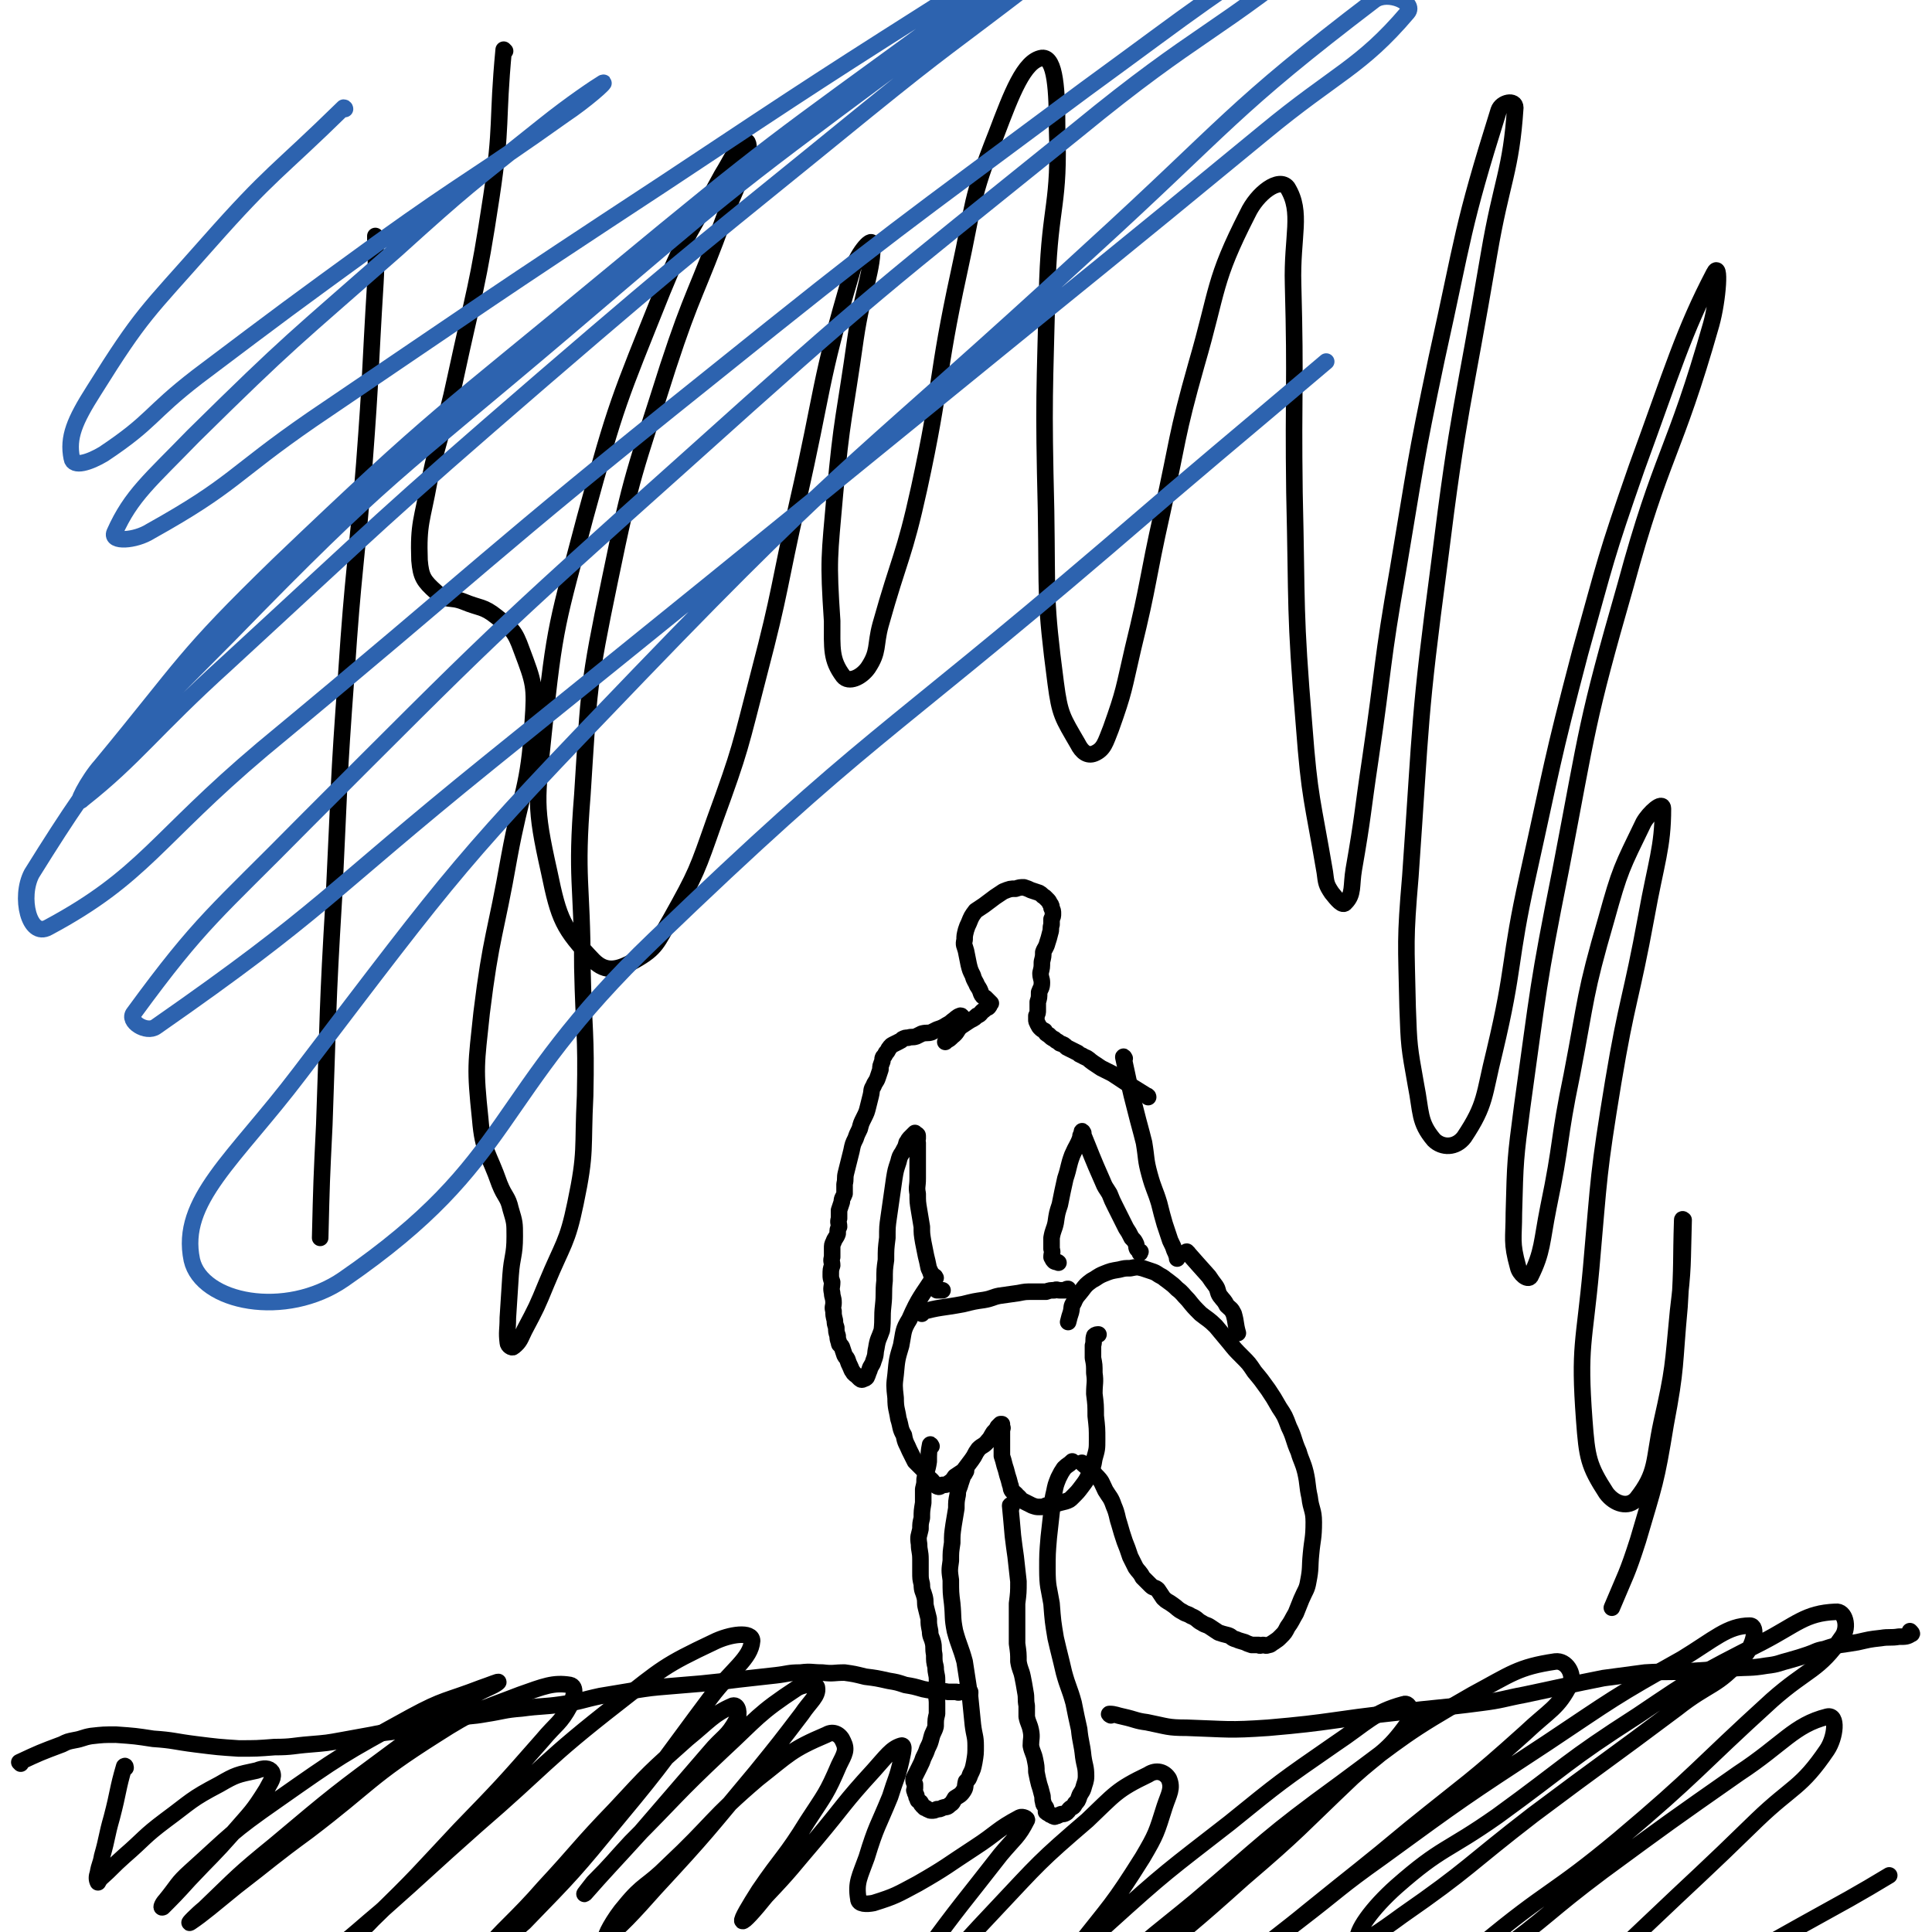 <svg viewBox='0 0 1400 1400' version='1.1' xmlns='http://www.w3.org/2000/svg' xmlns:xlink='http://www.w3.org/1999/xlink'><g fill='none' stroke='#000000' stroke-width='12' stroke-linecap='round' stroke-linejoin='round'><path d='M697,737c0,0 0,-1 -1,-1 -3,1 -3,2 -6,4 -2,2 -3,2 -6,4 -2,1 -2,1 -5,2 -2,1 -2,1 -4,2 -3,1 -3,0 -7,1 -2,1 -2,1 -4,2 -3,1 -3,0 -6,1 -2,0 -2,0 -4,1 -1,1 -1,1 -3,2 -2,1 -2,1 -4,2 -2,1 -2,2 -3,3 -1,2 -1,2 -2,3 -1,2 -1,2 -2,3 -1,2 0,2 -1,4 -1,3 -1,2 -1,5 -1,3 -1,3 -2,6 -1,3 -2,3 -3,6 -2,3 -1,3 -2,7 -1,4 -1,4 -2,8 -1,4 -1,4 -3,8 -2,4 -2,4 -3,8 -2,4 -2,4 -3,7 -2,4 -2,4 -3,9 -1,4 -1,4 -2,8 -1,4 -1,4 -2,8 -1,4 0,4 -1,8 0,4 0,4 0,7 -1,3 -2,3 -2,6 -1,3 -1,3 -2,6 0,3 0,3 0,6 -1,3 0,3 0,6 -1,2 -1,2 -1,5 -1,3 -2,3 -3,6 -1,2 -1,2 -1,5 0,3 0,3 0,6 -1,3 0,3 0,6 -1,3 -1,3 -1,7 0,2 0,2 1,5 0,4 -1,4 0,8 0,3 1,3 1,7 0,3 -1,3 0,6 0,3 0,3 1,7 0,2 0,2 1,5 0,3 0,3 1,6 0,2 0,2 1,5 0,2 1,1 2,3 1,3 1,3 2,6 1,2 1,1 2,3 1,3 1,3 2,5 1,2 1,3 2,4 1,2 2,2 3,3 1,1 1,1 2,2 1,1 2,1 3,0 1,0 1,0 2,-1 1,-2 1,-3 2,-5 1,-4 2,-3 3,-7 2,-5 1,-5 2,-9 1,-7 2,-7 4,-13 1,-9 0,-9 1,-18 1,-9 0,-9 1,-18 0,-8 0,-8 1,-15 0,-8 0,-8 1,-16 0,-8 0,-8 1,-15 1,-7 1,-7 2,-14 1,-7 1,-7 2,-14 1,-6 1,-6 3,-12 1,-4 1,-4 3,-7 2,-4 2,-3 3,-7 1,-1 1,-2 2,-3 1,-1 1,-1 2,-2 1,-1 1,-1 2,-2 0,0 0,0 1,1 0,0 1,0 1,1 0,1 0,1 0,2 -1,2 0,2 0,3 0,2 0,2 0,4 0,3 0,3 0,5 0,4 0,4 0,8 0,5 0,5 0,9 0,6 -1,6 0,11 0,6 0,6 1,12 1,6 1,6 2,12 0,5 0,5 1,11 1,5 1,5 2,10 1,4 1,4 2,9 1,2 1,2 2,5 1,3 1,3 2,6 1,2 0,2 1,3 0,1 1,1 1,2 2,0 2,0 4,0 '/><path d='M668,952c0,0 -2,-1 -1,-1 14,-4 15,-3 31,-6 8,-2 8,-2 15,-3 6,-1 6,-2 11,-3 7,-1 7,-1 14,-2 5,-1 5,-1 10,-1 5,0 5,0 10,0 3,-1 3,-1 6,-1 2,-1 2,0 4,0 2,0 2,0 4,0 1,-1 1,-1 2,-1 '/><path d='M784,824c0,0 -1,-1 -1,-1 0,0 1,0 0,1 -2,6 -3,6 -6,13 -3,8 -2,8 -5,17 -2,9 -2,9 -4,19 -2,6 -2,6 -3,13 -1,5 -2,5 -3,11 0,4 0,4 0,8 1,3 0,3 0,6 1,2 1,2 2,3 2,1 2,0 3,1 '/><path d='M785,821c0,0 -1,-2 -1,-1 7,17 7,18 15,36 2,5 2,4 5,9 2,5 2,5 4,9 2,4 2,4 4,8 2,4 2,4 4,8 2,3 2,3 4,7 2,2 2,2 3,4 1,2 0,2 1,4 1,1 1,1 2,2 1,0 0,0 0,1 '/><path d='M815,767c0,0 -1,-2 -1,-1 4,18 4,20 9,39 3,12 3,11 6,23 2,12 1,12 4,23 3,11 4,11 7,21 2,8 2,8 4,15 2,6 2,6 4,12 2,4 2,4 3,7 1,2 1,2 2,5 0,0 0,0 0,1 '/><path d='M832,795c0,0 0,-1 -1,-1 -13,-8 -13,-8 -25,-16 -4,-2 -4,-2 -8,-4 -3,-2 -3,-2 -6,-4 -3,-2 -3,-3 -6,-4 -3,-2 -3,-1 -5,-3 -4,-2 -4,-2 -8,-4 -2,-2 -2,-2 -5,-3 -2,-2 -2,-1 -4,-3 -2,-1 -2,-1 -4,-3 -2,-1 -2,-1 -3,-3 -2,-1 -2,-1 -3,-2 -1,-1 -1,-1 -2,-3 -1,-2 -1,-2 -1,-3 0,-2 0,-2 0,-3 1,-2 1,-2 1,-4 0,-3 0,-3 0,-6 1,-3 1,-3 1,-7 1,-3 2,-3 2,-7 0,-3 -1,-3 -1,-7 1,-4 1,-4 1,-8 1,-4 1,-4 1,-7 1,-3 2,-3 3,-7 1,-3 1,-3 2,-7 1,-3 0,-3 1,-6 0,-2 0,-2 0,-4 1,-2 1,-2 1,-4 0,-2 0,-2 -1,-4 0,-1 0,-2 -1,-3 -1,-2 -1,-2 -2,-3 -1,-1 -1,-1 -2,-2 -2,-1 -2,-2 -4,-3 -3,-1 -3,-1 -6,-2 -2,-1 -2,-1 -5,-2 -3,0 -3,0 -6,1 -4,0 -4,0 -9,2 -3,2 -3,2 -6,4 -4,3 -4,3 -8,6 -3,2 -3,2 -6,4 -3,4 -3,4 -5,9 -1,2 -1,2 -2,5 -1,4 -1,4 -1,7 -1,4 0,4 1,8 1,5 1,5 2,10 1,4 1,4 3,8 1,4 2,4 3,7 2,3 2,3 3,6 1,2 1,2 3,3 1,1 1,1 2,2 1,1 1,1 2,2 0,0 0,0 -1,1 0,1 0,1 -1,2 -2,1 -2,1 -3,2 -3,2 -2,3 -5,4 -3,3 -3,2 -6,4 -3,2 -3,2 -6,4 -3,3 -2,4 -6,7 -2,2 -2,2 -4,3 -1,1 -1,1 -1,1 '/><path d='M678,926c0,0 -1,-2 -1,-1 -9,14 -11,15 -18,31 -5,8 -4,9 -6,19 -3,10 -3,10 -4,21 -1,8 -1,8 0,17 0,8 1,8 2,15 2,6 1,7 4,12 1,6 2,6 4,11 2,4 2,4 4,8 3,3 3,3 6,6 2,2 1,3 3,5 2,2 3,2 4,4 2,1 1,2 3,3 2,1 2,0 4,-1 2,0 3,0 4,-1 3,-2 3,-2 5,-5 3,-2 3,-2 6,-4 3,-4 3,-4 6,-8 3,-4 2,-4 5,-8 3,-3 4,-2 7,-6 2,-2 2,-3 4,-6 2,-2 2,-2 3,-4 1,-1 1,-1 2,-2 0,0 1,0 1,0 0,1 0,1 0,2 1,1 0,1 0,3 0,3 0,3 0,6 0,3 0,3 0,6 0,3 0,3 0,6 1,3 1,3 2,7 1,3 1,3 2,7 1,3 1,3 2,7 1,2 0,3 2,5 1,1 2,1 3,3 2,1 2,2 3,3 2,1 2,1 4,2 2,1 2,1 4,2 3,1 3,1 5,1 3,0 3,0 5,-1 3,0 3,0 6,-1 4,-1 4,-1 8,-2 3,-1 3,-1 5,-3 4,-4 4,-4 7,-8 3,-4 3,-4 5,-8 3,-6 3,-6 4,-12 2,-7 2,-7 2,-14 0,-8 0,-8 -1,-17 0,-8 0,-8 -1,-16 0,-8 1,-8 0,-15 0,-6 0,-6 -1,-11 0,-5 0,-5 0,-9 1,-3 0,-4 1,-7 1,-1 2,-1 3,-1 '/><path d='M675,1048c0,0 -1,-2 -1,-1 -1,5 -1,6 -1,12 -1,7 -2,7 -3,13 0,3 0,3 -1,7 0,5 0,5 0,10 -1,6 -1,6 -1,11 -1,4 -1,4 -1,8 -1,5 -2,5 -1,11 0,5 1,5 1,11 0,4 0,4 0,9 0,5 0,5 1,9 0,5 1,5 2,9 1,4 0,4 1,8 1,4 1,4 2,8 0,4 0,4 1,9 0,4 1,4 2,8 1,4 0,4 1,9 0,5 0,5 1,9 0,5 1,5 1,9 0,4 0,4 0,8 -1,5 0,5 0,9 0,4 0,4 0,8 -1,4 -1,4 -1,9 -1,4 -2,4 -3,8 -1,4 -1,4 -3,8 -1,3 -1,3 -3,7 -1,3 -1,3 -3,7 -1,2 -1,2 -2,4 -1,2 -1,2 -2,4 0,2 0,2 1,4 0,2 0,2 0,3 0,1 -1,1 0,2 0,1 0,1 1,3 0,1 0,1 1,3 0,1 1,1 2,2 1,1 0,1 1,2 1,1 1,1 2,2 1,0 1,0 2,1 1,0 1,1 3,1 2,0 2,0 4,-1 2,0 2,0 4,-1 3,-1 3,0 5,-2 3,-2 2,-2 4,-5 3,-2 4,-2 6,-5 2,-3 1,-3 2,-7 2,-2 2,-2 3,-5 2,-4 2,-4 3,-9 1,-6 1,-6 1,-12 0,-7 -1,-7 -2,-15 -1,-10 -1,-10 -2,-20 -2,-13 -2,-13 -4,-26 -3,-11 -4,-11 -7,-22 -2,-10 -1,-10 -2,-20 -1,-8 -1,-8 -1,-17 -1,-7 -1,-7 0,-14 0,-7 0,-6 1,-13 0,-6 0,-6 1,-13 1,-6 1,-6 2,-12 0,-5 0,-5 1,-10 0,-4 1,-4 2,-8 1,-3 1,-3 2,-6 1,-1 1,-1 2,-3 '/><path d='M733,1092c0,0 -1,-2 -1,-1 1,10 1,11 2,22 1,8 1,8 2,15 1,9 1,9 2,18 0,8 0,8 -1,16 0,8 0,8 0,15 0,7 0,7 0,14 1,7 1,7 1,13 1,6 2,6 3,11 1,5 1,5 2,11 1,5 0,5 1,10 0,4 0,4 0,8 1,5 2,5 3,10 1,5 0,6 0,11 1,5 2,5 3,10 1,5 1,5 1,9 1,5 1,5 2,9 1,3 1,3 2,7 1,3 0,3 1,6 0,2 1,2 2,4 0,1 0,2 0,3 1,1 2,1 3,2 1,0 1,0 2,1 1,0 1,1 2,0 1,0 1,0 3,-1 2,-1 2,0 4,-1 2,-1 2,-2 3,-3 2,-2 3,-1 4,-4 2,-2 2,-2 3,-5 1,-3 2,-3 3,-6 1,-4 2,-5 2,-9 0,-7 -1,-7 -2,-14 -1,-10 -2,-10 -3,-20 -2,-9 -2,-9 -4,-19 -3,-11 -4,-11 -7,-22 -3,-13 -3,-12 -6,-25 -2,-12 -2,-12 -3,-25 -2,-12 -3,-12 -3,-25 0,-11 0,-11 1,-23 1,-9 1,-9 2,-18 1,-7 0,-7 2,-15 1,-5 1,-5 3,-10 2,-4 2,-4 4,-7 3,-3 3,-2 6,-5 '/><path d='M15,1278c0,0 -1,-1 -1,-1 15,-7 15,-7 31,-13 4,-2 4,-2 9,-3 6,-1 6,-2 12,-3 9,-1 9,-1 18,-1 14,1 14,1 27,3 15,1 15,2 31,4 16,2 16,2 31,3 13,0 13,0 26,-1 13,0 13,-1 26,-2 12,-1 12,-1 23,-3 11,-2 11,-2 22,-4 9,-2 9,-1 19,-3 10,-2 9,-3 19,-6 11,-2 11,-2 22,-3 11,-2 11,-1 22,-3 13,-2 13,-3 26,-4 15,-2 15,-1 29,-3 14,-2 14,-3 28,-6 12,-2 12,-2 24,-4 13,-2 13,-2 25,-3 12,-1 12,-1 24,-2 10,-1 10,-1 19,-2 8,-1 8,-1 17,-2 9,-1 9,-1 18,-2 9,-1 9,-2 18,-2 8,-1 8,0 16,0 8,1 8,0 16,0 7,1 7,1 15,3 8,1 8,1 17,3 6,1 6,1 12,3 6,1 6,1 13,3 5,1 5,1 9,1 4,1 4,0 9,1 3,0 3,0 6,0 2,1 2,0 4,0 2,0 2,0 3,0 2,0 2,0 3,0 0,1 0,1 0,1 '/><path d='M805,1243c0,0 -2,-1 -1,-1 4,0 5,1 10,2 9,2 9,3 17,4 15,3 15,4 29,4 30,1 30,2 59,0 47,-4 46,-6 93,-11 30,-4 31,-3 61,-7 16,-2 16,-3 32,-6 14,-3 14,-3 28,-6 14,-3 14,-3 29,-6 15,-2 15,-2 30,-4 16,-1 16,0 32,-1 16,-1 16,-1 31,-2 13,-1 13,0 25,-2 9,-1 9,-2 17,-4 7,-2 7,-2 13,-4 6,-2 6,-3 12,-4 6,-2 6,-2 11,-3 7,-1 7,-1 13,-2 9,-2 8,-2 17,-3 6,-1 7,0 13,-1 5,0 6,0 9,-2 1,0 0,-1 -1,-2 '/><path d='M785,1061c0,0 -1,-1 -1,-1 0,0 0,0 0,0 5,5 6,4 10,9 5,5 4,5 7,11 3,5 4,5 6,11 3,7 2,7 4,13 2,7 2,7 4,13 2,5 2,5 4,11 2,4 2,4 4,8 2,3 3,3 5,7 3,3 3,3 6,6 2,2 3,1 5,3 2,3 2,3 4,6 3,3 3,2 7,5 3,2 3,3 7,5 3,2 3,1 6,3 5,2 4,3 8,5 3,2 3,1 6,3 3,2 3,2 6,4 3,1 3,1 7,2 3,1 2,2 6,3 2,1 3,1 6,2 2,1 2,1 5,2 2,0 2,0 5,0 1,1 2,0 3,0 2,0 2,1 4,0 2,0 2,-1 4,-2 3,-2 3,-2 5,-4 3,-3 3,-3 5,-7 3,-4 3,-5 6,-10 2,-5 2,-5 4,-10 3,-7 4,-7 5,-13 2,-10 1,-10 2,-20 1,-11 2,-11 2,-23 0,-9 -2,-9 -3,-18 -2,-9 -1,-9 -3,-18 -2,-8 -3,-8 -5,-15 -4,-9 -3,-10 -7,-18 -3,-8 -3,-8 -7,-14 -4,-7 -4,-7 -8,-13 -5,-7 -5,-7 -10,-13 -4,-6 -4,-6 -9,-11 -5,-5 -5,-5 -9,-10 -5,-6 -5,-6 -10,-12 -5,-5 -6,-5 -11,-9 -5,-5 -5,-5 -9,-10 -4,-4 -4,-5 -8,-8 -3,-3 -3,-3 -7,-6 -3,-2 -2,-2 -6,-4 -3,-2 -3,-2 -6,-3 -3,-1 -3,-1 -6,-2 -4,-1 -4,-1 -9,0 -4,0 -4,0 -8,1 -6,1 -6,1 -11,3 -5,2 -5,3 -9,5 -4,3 -4,3 -7,7 -3,4 -4,4 -6,9 -2,3 -1,3 -2,7 -1,3 -1,3 -2,7 '/><path d='M861,908c0,0 -2,-1 -1,-1 7,8 8,9 16,18 2,3 2,3 5,7 2,3 1,4 3,7 3,4 3,3 5,7 3,3 3,2 5,6 2,7 1,7 3,14 '/><path d='M366,37c0,0 -1,-1 -1,-1 -5,53 -1,54 -9,107 -10,66 -12,66 -26,131 -8,38 -11,37 -19,75 -5,28 -8,30 -7,57 1,12 3,15 12,23 7,7 10,3 20,7 12,5 14,3 24,11 11,9 13,10 18,24 9,24 10,26 8,53 -3,48 -8,48 -17,97 -10,57 -13,56 -20,113 -4,38 -5,39 -1,77 2,24 6,24 14,47 4,10 6,9 8,18 3,10 3,10 3,20 0,14 -2,14 -3,28 -1,16 -1,16 -2,31 0,9 -1,10 0,18 0,2 3,4 4,3 5,-4 5,-6 8,-12 9,-17 9,-17 16,-34 12,-29 15,-29 21,-58 8,-38 5,-39 7,-78 1,-46 -1,-46 -2,-93 0,-62 -5,-63 0,-125 5,-78 4,-79 20,-156 16,-78 18,-78 42,-154 18,-55 21,-54 41,-109 9,-23 11,-23 17,-47 1,-4 0,-9 -2,-7 -8,6 -9,11 -17,24 -22,41 -25,40 -43,84 -32,80 -33,80 -56,164 -20,76 -22,77 -30,155 -5,50 -7,53 4,102 7,34 10,41 32,64 9,9 18,7 30,0 16,-9 16,-13 26,-30 19,-34 19,-35 32,-72 19,-52 18,-52 32,-106 16,-61 14,-62 28,-124 19,-83 15,-85 39,-166 3,-13 15,-27 15,-21 1,17 -7,34 -12,68 -8,57 -10,57 -15,113 -4,46 -5,47 -2,92 0,20 -1,28 8,40 4,5 13,1 18,-6 8,-12 5,-16 9,-31 14,-50 17,-49 28,-99 17,-78 12,-79 29,-157 11,-50 8,-52 27,-100 11,-29 20,-53 33,-55 10,-1 11,25 11,51 2,55 -5,55 -7,110 -2,84 -3,84 -1,167 1,63 -1,64 7,125 3,23 5,25 16,44 3,6 7,9 12,7 7,-3 8,-8 12,-18 10,-28 9,-28 16,-58 12,-49 10,-49 21,-98 12,-54 10,-55 25,-108 16,-55 12,-60 37,-109 7,-15 23,-27 29,-19 11,18 3,35 4,70 2,75 0,75 1,151 2,84 0,85 7,169 4,53 6,53 15,106 1,8 1,9 5,15 4,5 8,10 10,7 6,-6 4,-12 6,-24 7,-40 6,-40 12,-80 10,-68 8,-69 20,-137 13,-77 12,-77 28,-153 20,-90 18,-94 45,-180 2,-6 12,-8 12,-2 -3,46 -10,53 -19,106 -19,112 -22,111 -36,224 -15,113 -13,113 -21,227 -4,47 -3,47 -2,95 1,28 1,28 6,56 4,20 2,27 13,40 6,6 16,6 22,-2 16,-24 14,-30 22,-62 15,-63 10,-64 24,-127 18,-81 17,-82 38,-162 19,-68 18,-68 41,-134 26,-71 34,-99 56,-141 5,-10 3,19 -2,37 -27,95 -36,93 -62,189 -29,101 -27,102 -47,206 -17,85 -16,86 -28,172 -5,38 -5,39 -6,77 0,19 -2,21 3,39 1,5 7,10 9,7 9,-18 8,-25 13,-50 10,-48 7,-48 17,-96 11,-57 9,-58 25,-113 10,-36 11,-37 27,-70 4,-7 14,-16 14,-10 0,28 -5,39 -12,78 -11,60 -14,60 -24,120 -11,67 -10,67 -16,135 -5,55 -9,56 -5,110 2,27 3,33 16,53 6,8 16,11 22,4 15,-19 12,-27 18,-55 9,-40 8,-40 12,-81 4,-33 3,-33 4,-66 0,0 -1,-1 -1,0 -1,31 0,31 -2,63 -4,43 -2,43 -10,85 -7,43 -8,43 -20,84 -8,25 -9,25 -19,49 '/><path d='M273,172c0,0 -1,-1 -1,-1 0,16 1,17 0,34 -4,65 -3,65 -8,131 -6,76 -8,76 -13,152 -6,81 -5,81 -9,162 -5,83 -4,83 -7,165 -2,41 -2,41 -3,82 '/></g>
<g fill='none' stroke='#2D63AF' stroke-width='12' stroke-linecap='round' stroke-linejoin='round'><path d='M250,79c0,0 0,-1 -1,-1 -49,48 -52,46 -98,98 -45,51 -48,51 -83,107 -14,22 -19,34 -16,49 1,7 13,3 23,-3 36,-24 33,-29 68,-56 65,-49 65,-49 131,-97 67,-48 69,-46 135,-93 15,-10 31,-24 28,-23 -5,3 -23,15 -43,31 -55,44 -55,43 -107,90 -75,66 -76,65 -147,135 -31,32 -45,43 -57,70 -3,7 15,6 26,-1 61,-34 59,-41 117,-81 127,-86 127,-87 255,-171 113,-75 113,-75 228,-148 63,-40 72,-49 126,-79 6,-3 -2,8 -7,12 -71,50 -76,45 -146,97 -122,89 -123,88 -239,184 -123,102 -126,100 -241,210 -70,68 -67,71 -129,146 -9,10 -20,31 -13,24 38,-30 51,-50 104,-98 113,-104 112,-105 229,-206 115,-99 116,-98 235,-195 58,-47 59,-46 119,-92 7,-6 21,-14 15,-11 -45,28 -62,33 -117,74 -120,89 -120,90 -234,187 -126,107 -130,104 -245,222 -79,80 -87,83 -143,173 -9,17 -2,47 12,39 69,-37 78,-64 155,-129 163,-135 160,-138 325,-270 133,-107 134,-106 271,-208 85,-62 90,-68 174,-120 5,-2 9,7 5,11 -85,70 -95,65 -184,138 -145,117 -146,116 -285,241 -141,126 -141,127 -275,261 -65,66 -75,71 -124,138 -5,6 9,15 16,10 122,-85 122,-95 242,-192 161,-130 161,-130 322,-261 119,-97 120,-97 239,-195 52,-43 70,-47 104,-87 6,-7 -14,-16 -24,-9 -105,80 -105,89 -207,182 -165,152 -171,146 -326,307 -131,136 -131,138 -246,289 -47,62 -87,92 -78,135 7,31 68,43 110,14 126,-87 105,-131 225,-246 156,-150 163,-143 328,-284 79,-68 80,-68 159,-135 '/></g>
<g fill='none' stroke='#000000' stroke-width='12' stroke-linecap='round' stroke-linejoin='round'><path d='M91,1281c0,0 0,-2 -1,-1 -5,17 -4,18 -9,37 -4,14 -3,14 -7,28 -1,6 -2,6 -3,12 -1,3 -1,5 0,7 0,0 1,-2 2,-3 9,-8 8,-8 17,-16 15,-13 14,-14 30,-26 19,-14 18,-15 39,-26 12,-7 13,-7 27,-10 5,-2 9,-2 11,1 2,4 -1,7 -4,13 -10,16 -11,16 -24,31 -15,17 -16,17 -32,34 -9,10 -12,13 -19,20 -2,1 0,-3 2,-5 9,-11 8,-12 18,-21 30,-27 29,-28 62,-51 47,-33 47,-33 98,-61 24,-13 25,-11 51,-21 6,-2 13,-5 12,-4 -3,3 -11,5 -20,11 -26,17 -27,17 -52,36 -46,34 -46,34 -90,71 -27,22 -26,22 -51,46 -5,4 -13,12 -10,10 9,-6 17,-13 33,-26 26,-20 26,-21 52,-40 46,-35 44,-39 93,-70 28,-18 30,-17 61,-29 17,-6 24,-9 36,-7 5,1 3,9 0,15 -7,13 -10,13 -20,25 -29,33 -29,33 -60,65 -31,33 -30,33 -63,65 -8,9 -20,17 -19,15 2,-1 13,-11 25,-21 35,-31 34,-31 69,-62 51,-44 49,-47 103,-89 32,-25 33,-27 69,-44 12,-6 28,-8 28,-1 -1,13 -15,21 -30,41 -33,44 -32,45 -67,87 -32,39 -33,40 -68,76 -11,10 -27,21 -25,17 5,-8 20,-20 39,-42 26,-28 25,-29 52,-57 25,-27 25,-27 52,-51 16,-13 19,-18 33,-24 4,-1 5,6 3,10 -7,13 -10,12 -20,24 -25,29 -25,29 -50,58 -20,22 -26,28 -40,44 -2,2 3,-4 6,-8 14,-14 14,-15 27,-29 33,-33 32,-34 66,-66 26,-24 26,-27 55,-46 6,-3 14,-3 14,0 1,6 -5,10 -11,19 -16,21 -16,21 -33,42 -36,43 -35,43 -73,84 -16,18 -27,30 -35,35 -3,2 5,-13 13,-22 13,-16 16,-14 31,-29 33,-31 31,-34 65,-63 23,-18 24,-21 50,-32 5,-3 10,0 12,5 3,6 1,9 -3,17 -9,21 -10,21 -23,41 -16,26 -18,25 -35,50 -7,11 -13,21 -12,22 1,1 9,-8 17,-18 19,-20 18,-20 36,-41 21,-25 20,-26 42,-50 9,-10 13,-16 20,-18 3,-1 1,6 0,11 -3,13 -4,13 -8,26 -9,22 -10,21 -17,44 -5,14 -8,18 -6,30 0,4 6,4 11,3 16,-5 17,-6 32,-14 21,-12 21,-13 41,-26 17,-11 16,-13 33,-22 2,-1 6,1 5,2 -6,12 -9,13 -19,25 -28,36 -29,36 -56,73 -28,39 -31,40 -54,78 -2,3 3,7 5,5 16,-15 16,-20 33,-39 34,-39 33,-40 68,-77 32,-34 32,-35 67,-65 20,-19 21,-22 44,-33 6,-4 12,-2 15,3 3,7 0,11 -3,20 -6,19 -6,20 -16,37 -22,35 -23,34 -48,66 -17,23 -17,23 -35,44 -4,4 -10,9 -8,7 2,-4 7,-10 15,-19 25,-25 24,-26 51,-50 42,-38 43,-38 88,-73 37,-30 37,-30 76,-57 24,-16 28,-23 50,-29 5,-2 7,8 3,14 -15,21 -19,20 -40,39 -39,37 -38,38 -79,73 -39,35 -39,34 -80,68 -19,15 -35,31 -38,30 -3,0 11,-17 26,-32 27,-26 28,-25 57,-49 52,-44 51,-46 106,-86 46,-34 46,-36 95,-64 28,-15 33,-20 60,-24 8,-1 14,9 11,16 -9,18 -15,19 -33,36 -40,36 -41,35 -83,69 -36,30 -37,30 -74,60 -17,14 -32,25 -34,27 -1,2 14,-10 27,-20 30,-23 29,-24 60,-46 59,-43 59,-43 120,-83 48,-32 48,-33 98,-61 23,-14 33,-24 49,-24 6,0 3,15 -5,23 -19,22 -24,18 -48,37 -52,39 -52,38 -104,77 -48,37 -46,39 -95,73 -15,11 -32,23 -32,18 -2,-6 10,-23 28,-39 33,-29 36,-25 73,-51 51,-37 49,-39 102,-73 43,-29 43,-29 90,-53 25,-13 31,-21 53,-22 7,-1 10,11 5,18 -17,25 -25,23 -51,46 -55,50 -54,53 -111,101 -48,40 -51,36 -99,76 -15,12 -29,26 -27,28 2,2 19,-8 36,-20 40,-29 38,-31 78,-61 49,-36 49,-36 99,-71 32,-21 40,-35 64,-41 8,-2 6,15 0,24 -19,28 -25,26 -51,51 -41,40 -41,39 -83,79 -32,31 -35,29 -63,62 -10,13 -18,26 -12,30 6,5 18,-3 35,-11 39,-17 38,-19 75,-39 58,-32 57,-32 115,-64 14,-8 14,-8 29,-17 '/></g>
</svg>